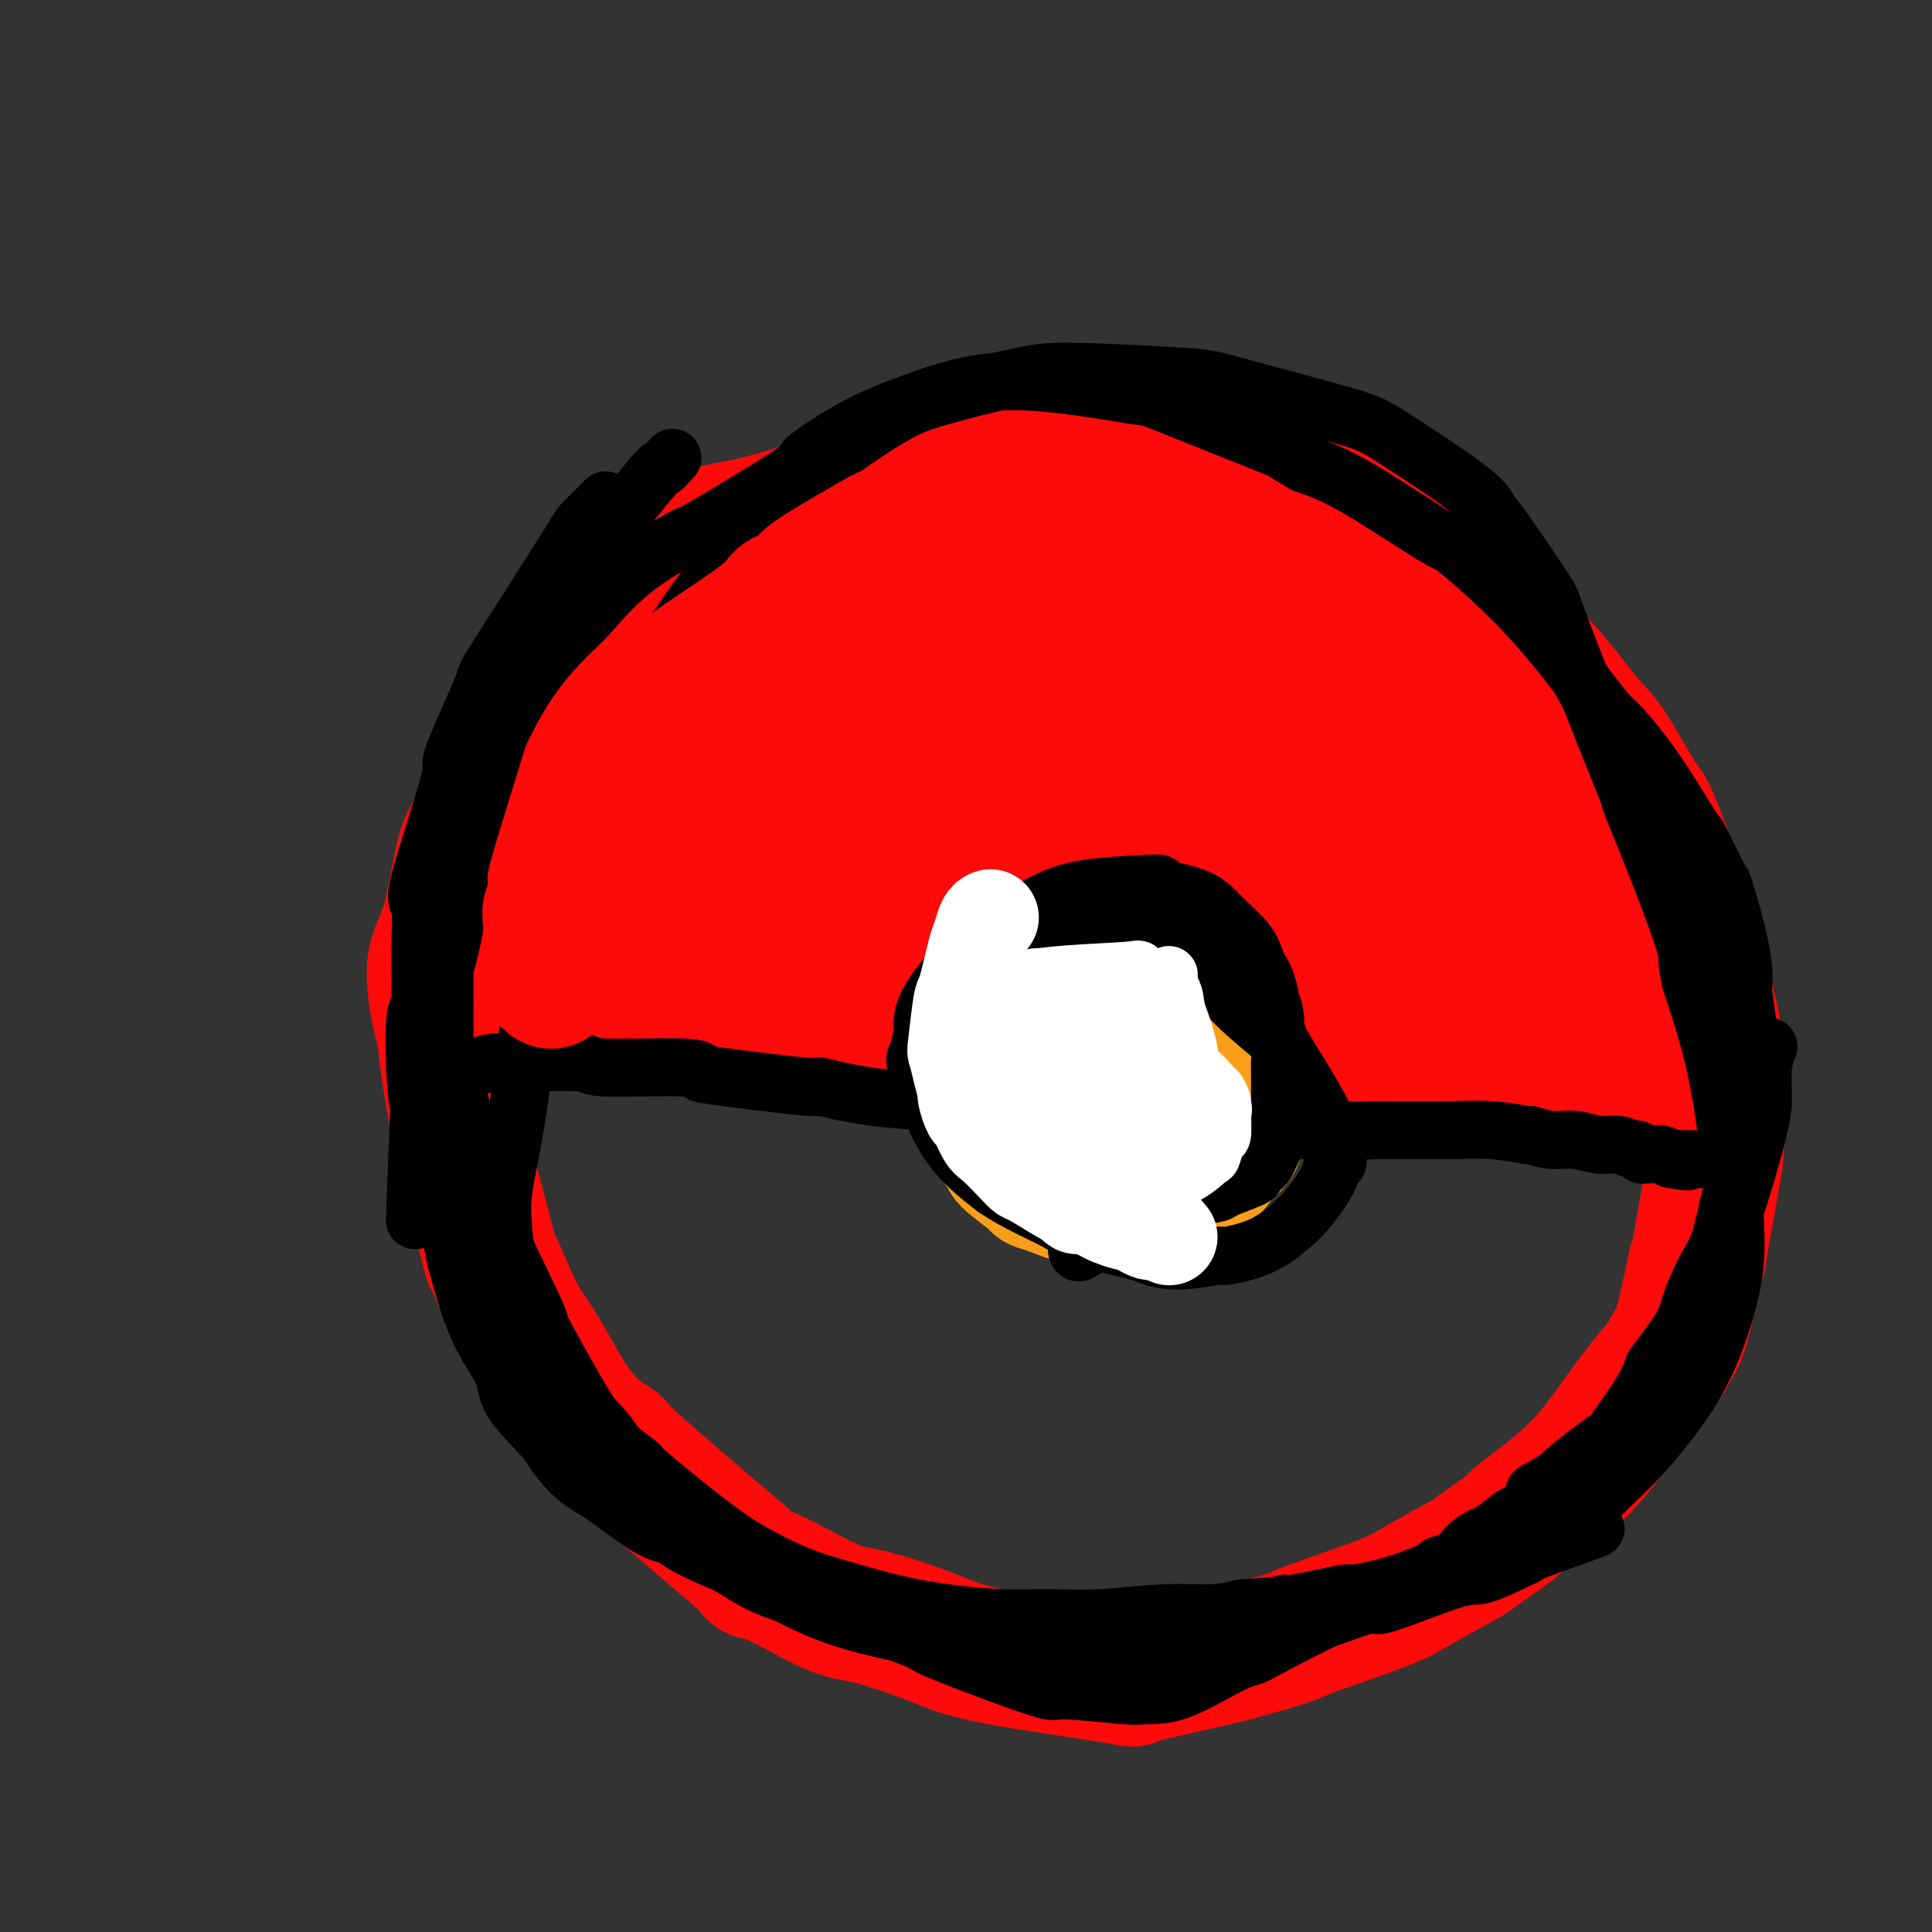 <svg viewBox='0 0 400 400' version='1.1' xmlns='http://www.w3.org/2000/svg' xmlns:xlink='http://www.w3.org/1999/xlink'><rect x="0" y="0" width="400" height="400" fill="#333333" stroke="none"/><g fill='none' stroke='#FD0A0A' stroke-width='28' stroke-linecap='round' stroke-linejoin='round'><path d='M119,130c-0.000,0.000 -0.000,0.000 0,0c0.000,-0.000 0.000,-0.000 0,0c-0.000,0.000 -0.001,0.001 0,0c0.001,-0.001 0.003,-0.003 0,0c-0.003,0.003 -0.013,0.011 0,0c0.013,-0.011 0.048,-0.042 0,0c-0.048,0.042 -0.179,0.157 -1,1c-0.821,0.843 -2.333,2.416 -3,3c-0.667,0.584 -0.489,0.180 -1,1c-0.511,0.820 -1.712,2.863 -3,5c-1.288,2.137 -2.665,4.366 -4,7c-1.335,2.634 -2.629,5.672 -4,10c-1.371,4.328 -2.820,9.947 -4,13c-1.180,3.053 -2.092,3.539 -3,7c-0.908,3.461 -1.811,9.898 -3,14c-1.189,4.102 -2.665,5.869 -3,9c-0.335,3.131 0.469,7.626 1,10c0.531,2.374 0.788,2.627 1,4c0.212,1.373 0.378,3.867 1,8c0.622,4.133 1.699,9.904 2,12c0.301,2.096 -0.173,0.516 1,5c1.173,4.484 3.994,15.030 5,19c1.006,3.970 0.198,1.362 1,3c0.802,1.638 3.215,7.522 5,11c1.785,3.478 2.942,4.551 5,8c2.058,3.449 5.015,9.275 8,13c2.985,3.725 5.996,5.349 7,6c1.004,0.651 0.001,0.329 4,4c3.999,3.671 12.999,11.336 22,19'/><path d='M153,322c5.500,5.060 2.748,3.210 3,3c0.252,-0.210 3.506,1.219 7,3c3.494,1.781 7.228,3.913 10,5c2.772,1.087 4.582,1.128 8,2c3.418,0.872 8.445,2.576 12,4c3.555,1.424 5.640,2.567 13,4c7.360,1.433 19.995,3.155 25,4c5.005,0.845 2.379,0.813 5,0c2.621,-0.813 10.488,-2.406 17,-4c6.512,-1.594 11.669,-3.188 14,-4c2.331,-0.812 1.837,-0.843 5,-2c3.163,-1.157 9.985,-3.439 14,-5c4.015,-1.561 5.225,-2.401 8,-4c2.775,-1.599 7.117,-3.956 9,-5c1.883,-1.044 1.307,-0.776 3,-2c1.693,-1.224 5.656,-3.940 7,-5c1.344,-1.060 0.070,-0.466 2,-2c1.930,-1.534 7.066,-5.198 11,-9c3.934,-3.802 6.667,-7.742 9,-11c2.333,-3.258 4.266,-5.834 6,-8c1.734,-2.166 3.269,-3.921 4,-5c0.731,-1.079 0.658,-1.483 1,-2c0.342,-0.517 1.098,-1.148 2,-4c0.902,-2.852 1.951,-7.926 3,-13'/><path d='M351,262c0.972,-2.825 0.400,-0.389 1,-4c0.600,-3.611 2.370,-13.271 3,-17c0.630,-3.729 0.121,-1.527 0,-5c-0.121,-3.473 0.147,-12.622 0,-18c-0.147,-5.378 -0.708,-6.986 -1,-8c-0.292,-1.014 -0.315,-1.433 -1,-5c-0.685,-3.567 -2.031,-10.282 -3,-14c-0.969,-3.718 -1.562,-4.440 -3,-8c-1.438,-3.560 -3.723,-9.959 -5,-13c-1.277,-3.041 -1.547,-2.725 -3,-5c-1.453,-2.275 -4.088,-7.141 -6,-10c-1.912,-2.859 -3.100,-3.709 -5,-6c-1.900,-2.291 -4.511,-6.021 -9,-11c-4.489,-4.979 -10.858,-11.208 -13,-13c-2.142,-1.792 -0.059,0.852 -1,0c-0.941,-0.852 -4.905,-5.199 -10,-9c-5.095,-3.801 -11.321,-7.057 -19,-10c-7.679,-2.943 -16.811,-5.572 -24,-7c-7.189,-1.428 -12.436,-1.654 -17,-2c-4.564,-0.346 -8.447,-0.813 -11,-1c-2.553,-0.187 -3.777,-0.093 -5,0'/><path d='M219,96c-8.703,-0.334 -13.962,0.330 -22,2c-8.038,1.670 -18.855,4.346 -25,6c-6.145,1.654 -7.619,2.288 -10,3c-2.381,0.712 -5.668,1.503 -8,2c-2.332,0.497 -3.709,0.700 -5,1c-1.291,0.300 -2.495,0.699 -5,2c-2.505,1.301 -6.311,3.506 -9,5c-2.689,1.494 -4.262,2.279 -5,3c-0.738,0.721 -0.641,1.379 -2,2c-1.359,0.621 -4.174,1.206 -6,3c-1.826,1.794 -2.665,4.798 -3,6c-0.335,1.202 -0.168,0.601 0,0'/><path d='M94,209c-0.000,0.000 -0.000,0.000 0,0c0.000,-0.000 0.000,-0.000 0,0c-0.000,0.000 -0.000,0.000 0,0c0.000,-0.000 0.000,-0.000 0,0c-0.000,0.000 -0.000,0.000 0,0c0.000,-0.000 0.000,-0.000 0,0c-0.000,0.000 -0.000,0.000 0,0c0.000,-0.000 0.000,-0.000 0,0c-0.000,0.000 -0.001,0.001 0,0c0.001,-0.001 0.003,-0.003 0,0c-0.003,0.003 -0.010,0.011 0,0c0.010,-0.011 0.037,-0.042 0,0c-0.037,0.042 -0.140,0.155 1,0c1.140,-0.155 3.521,-0.579 5,-1c1.479,-0.421 2.056,-0.841 4,-1c1.944,-0.159 5.253,-0.058 8,0c2.747,0.058 4.930,0.071 6,0c1.070,-0.071 1.027,-0.227 4,0c2.973,0.227 8.962,0.838 12,1c3.038,0.162 3.124,-0.124 4,0c0.876,0.124 2.542,0.659 5,1c2.458,0.341 5.707,0.488 9,1c3.293,0.512 6.628,1.390 11,2c4.372,0.610 9.779,0.954 12,1c2.221,0.046 1.255,-0.204 4,0c2.745,0.204 9.201,0.863 12,1c2.799,0.137 1.943,-0.246 5,0c3.057,0.246 10.029,1.123 17,2'/><path d='M213,216c15.417,1.558 8.458,0.952 8,1c-0.458,0.048 5.583,0.749 8,1c2.417,0.251 1.211,0.053 3,0c1.789,-0.053 6.575,0.038 9,0c2.425,-0.038 2.490,-0.206 6,0c3.510,0.206 10.465,0.786 14,1c3.535,0.214 3.648,0.061 4,0c0.352,-0.061 0.941,-0.030 4,0c3.059,0.030 8.587,0.061 12,0c3.413,-0.061 4.710,-0.212 7,0c2.290,0.212 5.572,0.789 8,1c2.428,0.211 4.002,0.057 5,0c0.998,-0.057 1.418,-0.015 4,0c2.582,0.015 7.324,0.004 10,0c2.676,-0.004 3.284,-0.001 5,0c1.716,0.001 4.540,0.000 6,0c1.460,-0.000 1.557,-0.000 2,0c0.443,0.000 1.233,0.000 2,0c0.767,-0.000 1.511,-0.000 2,0c0.489,0.000 0.722,0.000 1,0c0.278,-0.000 0.599,-0.000 1,0c0.401,0.000 0.881,0.000 1,0c0.119,-0.000 -0.123,-0.000 0,0c0.123,0.000 0.610,0.000 1,0c0.390,-0.000 0.683,-0.000 1,0c0.317,0.000 0.659,0.000 1,0'/><path d='M338,220c19.336,0.606 5.176,0.123 0,0c-5.176,-0.123 -1.366,0.116 0,0c1.366,-0.116 0.290,-0.587 0,-1c-0.290,-0.413 0.206,-0.767 0,-1c-0.206,-0.233 -1.113,-0.345 -2,-1c-0.887,-0.655 -1.755,-1.854 -3,-3c-1.245,-1.146 -2.868,-2.237 -5,-4c-2.132,-1.763 -4.772,-4.196 -6,-5c-1.228,-0.804 -1.045,0.020 -4,-2c-2.955,-2.020 -9.050,-6.886 -16,-11c-6.950,-4.114 -14.756,-7.478 -21,-10c-6.244,-2.522 -10.927,-4.204 -16,-5c-5.073,-0.796 -10.535,-0.708 -15,-1c-4.465,-0.292 -7.932,-0.965 -10,-1c-2.068,-0.035 -2.736,0.568 -6,1c-3.264,0.432 -9.122,0.693 -17,1c-7.878,0.307 -17.775,0.660 -23,1c-5.225,0.340 -5.779,0.669 -11,1c-5.221,0.331 -15.111,0.666 -25,1'/><path d='M158,180c-13.160,0.771 -5.061,0.198 -6,0c-0.939,-0.198 -10.917,-0.022 -15,0c-4.083,0.022 -2.271,-0.109 -2,0c0.271,0.109 -1.000,0.459 -4,1c-3.000,0.541 -7.730,1.273 -11,2c-3.270,0.727 -5.080,1.448 -7,2c-1.920,0.552 -3.949,0.933 -5,1c-1.051,0.067 -1.123,-0.181 -1,0c0.123,0.181 0.441,0.791 0,1c-0.441,0.209 -1.643,0.017 -2,0c-0.357,-0.017 0.130,0.141 0,0c-0.130,-0.141 -0.877,-0.582 -1,-1c-0.123,-0.418 0.377,-0.812 0,-1c-0.377,-0.188 -1.630,-0.170 2,-7c3.630,-6.830 12.142,-20.508 17,-28c4.858,-7.492 6.063,-8.797 7,-10c0.937,-1.203 1.605,-2.303 3,-4c1.395,-1.697 3.518,-3.991 6,-6c2.482,-2.009 5.322,-3.733 8,-5c2.678,-1.267 5.194,-2.076 7,-3c1.806,-0.924 2.903,-1.962 4,-3'/><path d='M158,119c4.154,-2.950 2.038,-1.824 2,-1c-0.038,0.824 2.003,1.345 3,1c0.997,-0.345 0.949,-1.557 0,2c-0.949,3.557 -2.798,11.883 -6,20c-3.202,8.117 -7.756,16.024 -13,23c-5.244,6.976 -11.176,13.020 -14,16c-2.824,2.980 -2.540,2.895 -3,3c-0.460,0.105 -1.665,0.398 -3,1c-1.335,0.602 -2.799,1.511 -3,1c-0.201,-0.511 0.860,-2.442 1,-3c0.140,-0.558 -0.640,0.258 1,-2c1.640,-2.258 5.699,-7.589 8,-10c2.301,-2.411 2.843,-1.900 8,-8c5.157,-6.100 14.929,-18.810 22,-27c7.071,-8.190 11.442,-11.859 14,-14c2.558,-2.141 3.302,-2.755 4,-3c0.698,-0.245 1.349,-0.123 2,0'/><path d='M181,118c3.264,-2.773 1.425,-1.204 1,0c-0.425,1.204 0.564,2.044 1,2c0.436,-0.044 0.320,-0.972 -1,2c-1.320,2.972 -3.842,9.844 -11,22c-7.158,12.156 -18.950,29.595 -24,37c-5.050,7.405 -3.358,4.774 -3,4c0.358,-0.774 -0.618,0.308 -1,1c-0.382,0.692 -0.170,0.993 0,1c0.170,0.007 0.298,-0.281 0,0c-0.298,0.281 -1.021,1.129 -1,1c0.021,-0.129 0.787,-1.235 1,-1c0.213,0.235 -0.125,1.813 3,-1c3.125,-2.813 9.714,-10.016 18,-19c8.286,-8.984 18.271,-19.750 28,-29c9.729,-9.250 19.204,-16.984 23,-20c3.796,-3.016 1.914,-1.314 2,-1c0.086,0.314 2.138,-0.762 3,-1c0.862,-0.238 0.532,0.360 0,1c-0.532,0.640 -1.266,1.320 -2,2'/><path d='M218,119c-2.906,4.254 -9.170,13.388 -19,25c-9.830,11.612 -23.225,25.703 -29,32c-5.775,6.297 -3.928,4.800 -4,5c-0.072,0.200 -2.061,2.098 -3,3c-0.939,0.902 -0.828,0.809 -1,1c-0.172,0.191 -0.628,0.665 -1,1c-0.372,0.335 -0.661,0.531 4,-2c4.661,-2.531 14.273,-7.787 20,-11c5.727,-3.213 7.569,-4.382 13,-8c5.431,-3.618 14.451,-9.686 24,-15c9.549,-5.314 19.626,-9.875 25,-12c5.374,-2.125 6.043,-1.813 7,-2c0.957,-0.187 2.201,-0.873 3,-1c0.799,-0.127 1.152,0.306 1,1c-0.152,0.694 -0.810,1.648 0,1c0.810,-0.648 3.089,-2.900 -3,4c-6.089,6.900 -20.544,22.950 -35,39'/><path d='M220,180c-10.817,10.944 -19.358,15.803 -23,18c-3.642,2.197 -2.385,1.731 -3,2c-0.615,0.269 -3.102,1.273 -5,2c-1.898,0.727 -3.209,1.176 -2,1c1.209,-0.176 4.936,-0.977 8,-2c3.064,-1.023 5.464,-2.267 11,-5c5.536,-2.733 14.209,-6.953 26,-14c11.791,-7.047 26.701,-16.921 36,-21c9.299,-4.079 12.986,-2.364 15,-2c2.014,0.364 2.355,-0.624 3,0c0.645,0.624 1.596,2.862 4,2c2.404,-0.862 6.263,-4.822 -1,1c-7.263,5.822 -25.648,21.427 -36,29c-10.352,7.573 -12.672,7.116 -17,8c-4.328,0.884 -10.665,3.110 -17,4c-6.335,0.890 -12.667,0.445 -19,0'/><path d='M200,203c-14.041,0.629 -31.143,0.201 -38,0c-6.857,-0.201 -3.467,-0.175 -2,0c1.467,0.175 1.012,0.500 1,0c-0.012,-0.500 0.419,-1.824 12,-2c11.581,-0.176 34.311,0.795 44,1c9.689,0.205 6.335,-0.355 11,0c4.665,0.355 17.348,1.626 25,2c7.652,0.374 10.274,-0.147 13,0c2.726,0.147 5.556,0.964 10,1c4.444,0.036 10.503,-0.707 13,-1c2.497,-0.293 1.433,-0.134 2,0c0.567,0.134 2.765,0.243 4,0c1.235,-0.243 1.509,-0.839 2,-1c0.491,-0.161 1.201,0.114 1,0c-0.201,-0.114 -1.312,-0.618 0,0c1.312,0.618 5.045,2.359 -2,-3c-7.045,-5.359 -24.870,-17.817 -40,-24c-15.130,-6.183 -27.565,-6.092 -40,-6'/><path d='M216,170c-7.937,-1.090 -7.780,-0.814 -9,-1c-1.220,-0.186 -3.816,-0.833 -5,-1c-1.184,-0.167 -0.957,0.147 -1,0c-0.043,-0.147 -0.357,-0.756 -1,-1c-0.643,-0.244 -1.616,-0.123 -2,0c-0.384,0.123 -0.181,0.249 0,0c0.181,-0.249 0.339,-0.872 0,-1c-0.339,-0.128 -1.173,0.238 -1,0c0.173,-0.238 1.355,-1.080 1,-1c-0.355,0.080 -2.248,1.081 0,0c2.248,-1.081 8.637,-4.246 12,-6c3.363,-1.754 3.701,-2.099 10,-4c6.299,-1.901 18.560,-5.359 24,-7c5.440,-1.641 4.061,-1.465 12,-2c7.939,-0.535 25.197,-1.780 33,-2c7.803,-0.220 6.151,0.586 6,1c-0.151,0.414 1.198,0.436 3,1c1.802,0.564 4.055,1.671 5,2c0.945,0.329 0.581,-0.120 1,0c0.419,0.120 1.622,0.810 2,1c0.378,0.190 -0.068,-0.120 0,0c0.068,0.120 0.651,0.670 0,1c-0.651,0.330 -2.535,0.439 -4,1c-1.465,0.561 -2.510,1.574 -9,2c-6.490,0.426 -18.426,0.265 -24,0c-5.574,-0.265 -4.787,-0.632 -4,-1'/><path d='M265,152c-4.534,0.024 -1.869,0.585 -3,-1c-1.131,-1.585 -6.058,-5.315 -8,-7c-1.942,-1.685 -0.899,-1.326 -5,-6c-4.101,-4.674 -13.348,-14.381 -18,-19c-4.652,-4.619 -4.711,-4.148 -5,-4c-0.289,0.148 -0.809,-0.026 0,0c0.809,0.026 2.946,0.252 5,1c2.054,0.748 4.023,2.018 8,4c3.977,1.982 9.961,4.677 18,8c8.039,3.323 18.133,7.275 26,11c7.867,3.725 13.508,7.222 16,9c2.492,1.778 1.835,1.838 3,3c1.165,1.162 4.152,3.425 6,5c1.848,1.575 2.556,2.460 3,3c0.444,0.540 0.625,0.733 1,1c0.375,0.267 0.946,0.608 1,1c0.054,0.392 -0.409,0.836 0,1c0.409,0.164 1.688,0.047 0,0c-1.688,-0.047 -6.344,-0.023 -11,0'/><path d='M302,162c-6.965,-0.321 -18.876,-1.624 -30,-6c-11.124,-4.376 -21.460,-11.824 -26,-15c-4.540,-3.176 -3.284,-2.080 -4,-4c-0.716,-1.920 -3.403,-6.856 -6,-11c-2.597,-4.144 -5.104,-7.495 -6,-9c-0.896,-1.505 -0.181,-1.162 0,-1c0.181,0.162 -0.173,0.145 0,0c0.173,-0.145 0.874,-0.416 6,2c5.126,2.416 14.679,7.521 25,15c10.321,7.479 21.410,17.333 28,23c6.590,5.667 8.679,7.148 12,10c3.321,2.852 7.873,7.074 10,9c2.127,1.926 1.830,1.555 2,2c0.170,0.445 0.809,1.707 1,2c0.191,0.293 -0.064,-0.383 1,0c1.064,0.383 3.447,1.824 0,1c-3.447,-0.824 -12.723,-3.912 -22,-7'/><path d='M293,173c-8.238,-3.848 -17.832,-10.467 -22,-13c-4.168,-2.533 -2.909,-0.981 -3,-1c-0.091,-0.019 -1.533,-1.609 -2,-2c-0.467,-0.391 0.041,0.416 -1,0c-1.041,-0.416 -3.631,-2.055 0,-1c3.631,1.055 13.482,4.803 19,7c5.518,2.197 6.704,2.844 9,4c2.296,1.156 5.701,2.820 10,5c4.299,2.180 9.491,4.875 13,7c3.509,2.125 5.335,3.679 7,5c1.665,1.321 3.168,2.409 4,3c0.832,0.591 0.993,0.684 1,1c0.007,0.316 -0.139,0.853 0,1c0.139,0.147 0.565,-0.097 1,0c0.435,0.097 0.880,0.536 1,1c0.120,0.464 -0.085,0.953 1,1c1.085,0.047 3.459,-0.349 0,0c-3.459,0.349 -12.753,1.444 -18,2c-5.247,0.556 -6.448,0.572 -10,-1c-3.552,-1.572 -9.456,-4.731 -12,-6c-2.544,-1.269 -1.727,-0.648 -2,-1c-0.273,-0.352 -1.637,-1.676 -3,-3'/><path d='M286,182c-6.377,-3.528 -13.819,-7.349 -17,-9c-3.181,-1.651 -2.102,-1.134 -2,-1c0.102,0.134 -0.774,-0.116 -1,0c-0.226,0.116 0.196,0.599 -1,0c-1.196,-0.599 -4.011,-2.280 1,0c5.011,2.280 17.847,8.521 27,12c9.153,3.479 14.621,4.198 19,5c4.379,0.802 7.669,1.689 9,2c1.331,0.311 0.704,0.047 1,0c0.296,-0.047 1.516,0.124 2,0c0.484,-0.124 0.233,-0.544 2,0c1.767,0.544 5.554,2.051 -1,0c-6.554,-2.051 -23.449,-7.660 -39,-10c-15.551,-2.340 -29.759,-1.411 -37,-1c-7.241,0.411 -7.515,0.303 -9,0c-1.485,-0.303 -4.182,-0.803 -6,-1c-1.818,-0.197 -2.759,-0.092 -11,-1c-8.241,-0.908 -23.783,-2.831 -32,-4c-8.217,-1.169 -9.108,-1.585 -10,-2'/><path d='M181,172c-10.985,-1.707 -8.948,-1.976 -8,-2c0.948,-0.024 0.807,0.196 0,0c-0.807,-0.196 -2.279,-0.810 -3,-1c-0.721,-0.190 -0.692,0.042 -1,0c-0.308,-0.042 -0.955,-0.359 -1,-1c-0.045,-0.641 0.510,-1.605 2,-2c1.490,-0.395 3.915,-0.219 7,-1c3.085,-0.781 6.831,-2.518 14,-5c7.169,-2.482 17.763,-5.709 22,-7c4.237,-1.291 2.119,-0.645 0,0'/></g>
<g fill='none' stroke='#000000' stroke-width='28' stroke-linecap='round' stroke-linejoin='round'><path d='M214,219c0.000,0.000 0.000,0.000 0,0c0.000,0.000 0.000,-0.000 0,0c0.000,0.000 -0.000,0.000 0,0c0.000,-0.000 0.000,0.000 0,0c0.000,0.000 -0.000,-0.000 0,0c0.000,0.000 0.000,-0.000 0,0c-0.000,0.000 0.000,0.000 0,0c0.000,0.000 0.000,0.000 0,0'/><path d='M209,210c-0.000,-0.000 -0.000,-0.000 0,0c0.000,0.000 0.000,0.000 0,0c-0.000,-0.000 -0.000,-0.001 0,0c0.000,0.001 0.001,0.005 0,0c-0.001,-0.005 -0.003,-0.018 0,0c0.003,0.018 0.012,0.069 0,0c-0.012,-0.069 -0.043,-0.256 0,0c0.043,0.256 0.162,0.957 0,1c-0.162,0.043 -0.604,-0.570 0,2c0.604,2.570 2.256,8.324 3,11c0.744,2.676 0.581,2.275 1,3c0.419,0.725 1.422,2.576 2,4c0.578,1.424 0.733,2.420 1,3c0.267,0.580 0.646,0.742 1,1c0.354,0.258 0.684,0.611 1,1c0.316,0.389 0.617,0.816 1,1c0.383,0.184 0.847,0.127 1,0c0.153,-0.127 -0.004,-0.324 1,0c1.004,0.324 3.168,1.168 7,1c3.832,-0.168 9.331,-1.349 12,-2c2.669,-0.651 2.509,-0.771 4,-1c1.491,-0.229 4.634,-0.568 6,-1c1.366,-0.432 0.954,-0.956 1,-1c0.046,-0.044 0.549,0.392 1,0c0.451,-0.392 0.850,-1.610 1,-2c0.150,-0.390 0.050,0.050 0,0c-0.050,-0.050 -0.052,-0.590 0,-1c0.052,-0.410 0.158,-0.688 0,-1c-0.158,-0.312 -0.579,-0.656 -1,-1'/><path d='M252,228c0.418,-1.046 0.464,-0.661 0,-1c-0.464,-0.339 -1.437,-1.402 -2,-2c-0.563,-0.598 -0.717,-0.731 -1,-1c-0.283,-0.269 -0.696,-0.674 -2,-2c-1.304,-1.326 -3.500,-3.574 -5,-5c-1.500,-1.426 -2.305,-2.030 -4,-4c-1.695,-1.970 -4.281,-5.305 -6,-7c-1.719,-1.695 -2.571,-1.749 -3,-2c-0.429,-0.251 -0.436,-0.697 -1,-1c-0.564,-0.303 -1.686,-0.461 -2,-1c-0.314,-0.539 0.179,-1.458 -3,-1c-3.179,0.458 -10.029,2.292 -13,3c-2.971,0.708 -2.062,0.290 -2,1c0.062,0.710 -0.723,2.549 -1,3c-0.277,0.451 -0.047,-0.485 0,0c0.047,0.485 -0.089,2.391 0,5c0.089,2.609 0.404,5.920 1,9c0.596,3.080 1.472,5.927 2,8c0.528,2.073 0.709,3.370 1,4c0.291,0.630 0.694,0.593 1,1c0.306,0.407 0.516,1.259 1,2c0.484,0.741 1.242,1.370 2,2'/><path d='M215,239c1.291,2.792 1.019,1.272 1,1c-0.019,-0.272 0.215,0.705 1,1c0.785,0.295 2.122,-0.092 3,0c0.878,0.092 1.296,0.663 2,1c0.704,0.337 1.694,0.439 3,0c1.306,-0.439 2.928,-1.421 4,-2c1.072,-0.579 1.594,-0.755 2,-1c0.406,-0.245 0.697,-0.558 1,-1c0.303,-0.442 0.617,-1.013 1,-1c0.383,0.013 0.836,0.612 2,-1c1.164,-1.612 3.041,-5.433 4,-7c0.959,-1.567 1.000,-0.880 1,-1c-0.000,-0.120 -0.042,-1.046 0,-3c0.042,-1.954 0.167,-4.935 0,-7c-0.167,-2.065 -0.627,-3.212 -1,-4c-0.373,-0.788 -0.660,-1.216 -1,-2c-0.340,-0.784 -0.735,-1.926 -1,-3c-0.265,-1.074 -0.401,-2.082 -1,-3c-0.599,-0.918 -1.661,-1.747 -2,-2c-0.339,-0.253 0.046,0.071 0,0c-0.046,-0.071 -0.523,-0.535 -1,-1'/><path d='M233,203c-1.919,-2.546 -3.215,-1.411 -4,-1c-0.785,0.411 -1.058,0.098 -2,0c-0.942,-0.098 -2.554,0.020 -3,0c-0.446,-0.020 0.273,-0.177 -1,0c-1.273,0.177 -4.537,0.686 -6,1c-1.463,0.314 -1.125,0.431 -1,1c0.125,0.569 0.036,1.591 0,2c-0.036,0.409 -0.018,0.204 0,0'/><path d='M222,196c-0.001,-0.000 -0.002,-0.001 0,0c0.002,0.001 0.006,0.003 0,0c-0.006,-0.003 -0.023,-0.012 0,0c0.023,0.012 0.085,0.045 0,0c-0.085,-0.045 -0.318,-0.167 0,0c0.318,0.167 1.187,0.622 3,1c1.813,0.378 4.572,0.677 6,1c1.428,0.323 1.526,0.668 3,1c1.474,0.332 4.325,0.651 6,1c1.675,0.349 2.176,0.729 2,1c-0.176,0.271 -1.029,0.434 0,1c1.029,0.566 3.939,1.533 5,2c1.061,0.467 0.274,0.432 1,2c0.726,1.568 2.967,4.740 4,6c1.033,1.260 0.858,0.608 1,3c0.142,2.392 0.602,7.829 1,10c0.398,2.171 0.736,1.077 0,3c-0.736,1.923 -2.544,6.864 -4,10c-1.456,3.136 -2.559,4.467 -3,5c-0.441,0.533 -0.221,0.266 0,0'/></g>
<g fill='none' stroke='#000000' stroke-width='12' stroke-linecap='round' stroke-linejoin='round'><path d='M98,221c0.000,-0.000 0.000,-0.000 0,0c-0.000,0.000 -0.000,0.000 0,0c0.000,-0.000 0.001,-0.000 0,0c-0.001,0.000 -0.004,0.001 0,0c0.004,-0.001 0.015,-0.004 0,0c-0.015,0.004 -0.054,0.015 0,0c0.054,-0.015 0.202,-0.058 0,0c-0.202,0.058 -0.755,0.216 0,0c0.755,-0.216 2.819,-0.805 4,-1c1.181,-0.195 1.479,0.004 5,0c3.521,-0.004 10.266,-0.210 13,0c2.734,0.210 1.457,0.835 5,1c3.543,0.165 11.905,-0.129 16,0c4.095,0.129 3.922,0.682 4,1c0.078,0.318 0.407,0.400 5,1c4.593,0.600 13.451,1.716 17,2c3.549,0.284 1.790,-0.266 3,0c1.210,0.266 5.388,1.349 10,2c4.612,0.651 9.659,0.872 11,1c1.341,0.128 -1.025,0.164 4,1c5.025,0.836 17.440,2.473 23,3c5.560,0.527 4.265,-0.055 5,0c0.735,0.055 3.500,0.746 5,1c1.500,0.254 1.735,0.072 4,0c2.265,-0.072 6.560,-0.033 9,0c2.440,0.033 3.025,0.060 5,0c1.975,-0.060 5.339,-0.209 10,0c4.661,0.209 10.617,0.774 14,1c3.383,0.226 4.191,0.113 5,0'/><path d='M275,234c9.167,0.154 8.585,0.040 9,0c0.415,-0.040 1.829,-0.007 5,0c3.171,0.007 8.101,-0.013 10,0c1.899,0.013 0.769,0.060 2,0c1.231,-0.060 4.824,-0.227 8,0c3.176,0.227 5.935,0.850 7,1c1.065,0.150 0.438,-0.171 1,0c0.562,0.171 2.315,0.834 4,1c1.685,0.166 3.302,-0.167 5,0c1.698,0.167 3.478,0.833 5,1c1.522,0.167 2.785,-0.166 4,0c1.215,0.166 2.382,0.829 3,1c0.618,0.171 0.687,-0.150 1,0c0.313,0.150 0.871,0.773 1,1c0.129,0.227 -0.170,0.060 0,0c0.170,-0.060 0.808,-0.013 1,0c0.192,0.013 -0.062,-0.007 0,0c0.062,0.007 0.440,0.040 1,0c0.560,-0.040 1.303,-0.154 2,0c0.697,0.154 1.349,0.577 2,1'/><path d='M346,240c5.901,0.928 2.155,0.249 1,0c-1.155,-0.249 0.283,-0.067 1,0c0.717,0.067 0.713,0.018 1,0c0.287,-0.018 0.865,-0.005 1,0c0.135,0.005 -0.174,0.001 0,0c0.174,-0.001 0.830,-0.000 1,0c0.170,0.000 -0.147,0.000 0,0c0.147,-0.000 0.756,-0.000 1,0c0.244,0.000 0.122,0.000 0,0'/><path d='M106,136c0.000,0.000 0.000,0.001 0,0c-0.000,-0.001 -0.000,-0.003 0,0c0.000,0.003 0.002,0.013 0,0c-0.002,-0.013 -0.007,-0.048 0,0c0.007,0.048 0.025,0.178 0,0c-0.025,-0.178 -0.092,-0.664 -1,2c-0.908,2.664 -2.657,8.477 -4,12c-1.343,3.523 -2.282,4.756 -3,7c-0.718,2.244 -1.217,5.498 -2,9c-0.783,3.502 -1.850,7.250 -2,9c-0.150,1.750 0.616,1.502 0,4c-0.616,2.498 -2.615,7.743 -3,10c-0.385,2.257 0.842,1.525 1,3c0.158,1.475 -0.753,5.156 -1,7c-0.247,1.844 0.172,1.850 0,3c-0.172,1.150 -0.934,3.443 -1,6c-0.066,2.557 0.563,5.376 1,7c0.437,1.624 0.683,2.051 1,4c0.317,1.949 0.705,5.418 1,7c0.295,1.582 0.497,1.275 1,3c0.503,1.725 1.309,5.482 2,8c0.691,2.518 1.269,3.798 2,6c0.731,2.202 1.616,5.326 2,7c0.384,1.674 0.269,1.899 1,4c0.731,2.101 2.309,6.080 3,8c0.691,1.920 0.494,1.783 1,3c0.506,1.217 1.713,3.789 3,6c1.287,2.211 2.653,4.060 4,6c1.347,1.940 2.673,3.970 4,6'/><path d='M116,283c2.577,4.858 1.519,2.504 1,2c-0.519,-0.504 -0.498,0.842 1,3c1.498,2.158 4.474,5.128 6,7c1.526,1.872 1.604,2.646 3,4c1.396,1.354 4.110,3.290 5,4c0.890,0.710 -0.045,0.195 2,2c2.045,1.805 7.071,5.929 11,9c3.929,3.071 6.762,5.088 10,7c3.238,1.912 6.879,3.717 10,5c3.121,1.283 5.720,2.042 9,3c3.280,0.958 7.242,2.114 11,3c3.758,0.886 7.313,1.501 11,2c3.687,0.499 7.507,0.880 11,1c3.493,0.120 6.660,-0.023 10,0c3.340,0.023 6.854,0.212 11,0c4.146,-0.212 8.924,-0.826 13,-1c4.076,-0.174 7.450,0.093 10,0c2.550,-0.093 4.275,-0.547 6,-1'/><path d='M257,333c9.814,-0.570 9.348,-0.994 9,-1c-0.348,-0.006 -0.576,0.405 2,0c2.576,-0.405 7.958,-1.628 10,-2c2.042,-0.372 0.743,0.107 2,0c1.257,-0.107 5.070,-0.798 9,-2c3.930,-1.202 7.978,-2.914 12,-5c4.022,-2.086 8.016,-4.547 10,-6c1.984,-1.453 1.956,-1.899 3,-3c1.044,-1.101 3.161,-2.856 5,-4c1.839,-1.144 3.402,-1.677 4,-2c0.598,-0.323 0.231,-0.437 1,-1c0.769,-0.563 2.674,-1.574 5,-4c2.326,-2.426 5.071,-6.267 7,-9c1.929,-2.733 3.040,-4.360 4,-6c0.960,-1.640 1.769,-3.295 2,-4c0.231,-0.705 -0.114,-0.459 1,-2c1.114,-1.541 3.689,-4.868 5,-7c1.311,-2.132 1.360,-3.068 2,-5c0.640,-1.932 1.873,-4.858 3,-7c1.127,-2.142 2.150,-3.500 3,-6c0.850,-2.500 1.529,-6.143 2,-8c0.471,-1.857 0.736,-1.929 1,-2'/><path d='M359,247c2.382,-6.056 2.835,-7.196 3,-9c0.165,-1.804 0.040,-4.274 0,-6c-0.040,-1.726 0.003,-2.710 0,-6c-0.003,-3.290 -0.054,-8.887 0,-11c0.054,-2.113 0.213,-0.744 0,-2c-0.213,-1.256 -0.799,-5.138 -1,-7c-0.201,-1.862 -0.016,-1.705 0,-3c0.016,-1.295 -0.138,-4.041 -1,-8c-0.862,-3.959 -2.433,-9.132 -3,-11c-0.567,-1.868 -0.130,-0.430 -1,-2c-0.870,-1.570 -3.046,-6.147 -4,-8c-0.954,-1.853 -0.686,-0.983 -2,-3c-1.314,-2.017 -4.208,-6.920 -7,-11c-2.792,-4.080 -5.481,-7.337 -7,-9c-1.519,-1.663 -1.869,-1.733 -3,-3c-1.131,-1.267 -3.043,-3.732 -4,-5c-0.957,-1.268 -0.959,-1.340 -3,-4c-2.041,-2.660 -6.122,-7.909 -11,-13c-4.878,-5.091 -10.555,-10.024 -13,-12c-2.445,-1.976 -1.658,-0.993 -5,-3c-3.342,-2.007 -10.812,-7.002 -16,-10c-5.188,-2.998 -8.094,-3.999 -11,-5'/><path d='M270,96c-5.714,-3.316 -3.997,-2.608 -5,-3c-1.003,-0.392 -4.724,-1.886 -10,-4c-5.276,-2.114 -12.106,-4.847 -15,-6c-2.894,-1.153 -1.853,-0.725 -4,-1c-2.147,-0.275 -7.481,-1.253 -13,-2c-5.519,-0.747 -11.224,-1.264 -16,-1c-4.776,0.264 -8.625,1.307 -11,2c-2.375,0.693 -3.277,1.035 -6,2c-2.723,0.965 -7.267,2.551 -12,5c-4.733,2.449 -9.655,5.760 -11,7c-1.345,1.240 0.888,0.408 -3,3c-3.888,2.592 -13.897,8.607 -18,11c-4.103,2.393 -2.302,1.165 -4,2c-1.698,0.835 -6.897,3.732 -11,7c-4.103,3.268 -7.112,6.908 -9,9c-1.888,2.092 -2.656,2.637 -5,5c-2.344,2.363 -6.263,6.544 -10,13c-3.737,6.456 -7.292,15.188 -9,19c-1.708,3.812 -1.568,2.704 -2,5c-0.432,2.296 -1.436,7.996 -2,10c-0.564,2.004 -0.687,0.310 -1,3c-0.313,2.690 -0.815,9.763 -1,13c-0.185,3.237 -0.053,2.639 0,5c0.053,2.361 0.026,7.680 0,13'/><path d='M92,213c-0.022,5.991 0.422,5.468 1,7c0.578,1.532 1.291,5.119 3,11c1.709,5.881 4.413,14.054 5,17c0.587,2.946 -0.942,0.664 1,5c1.942,4.336 7.357,15.291 9,19c1.643,3.709 -0.484,0.173 1,3c1.484,2.827 6.579,12.018 9,16c2.421,3.982 2.169,2.754 4,5c1.831,2.246 5.745,7.966 9,12c3.255,4.034 5.850,6.381 9,9c3.150,2.619 6.854,5.511 9,7c2.146,1.489 2.733,1.576 3,2c0.267,0.424 0.212,1.185 5,3c4.788,1.815 14.417,4.684 19,6c4.583,1.316 4.121,1.079 8,2c3.879,0.921 12.100,3.001 18,4c5.900,0.999 9.478,0.917 12,1c2.522,0.083 3.987,0.330 8,0c4.013,-0.330 10.575,-1.237 15,-2c4.425,-0.763 6.712,-1.381 9,-2'/><path d='M249,338c7.280,-0.747 3.480,-1.114 6,-2c2.520,-0.886 11.359,-2.292 16,-3c4.641,-0.708 5.085,-0.719 6,-1c0.915,-0.281 2.301,-0.831 4,-1c1.699,-0.169 3.712,0.042 8,-1c4.288,-1.042 10.851,-3.339 14,-4c3.149,-0.661 2.883,0.314 7,-2c4.117,-2.314 12.618,-7.916 17,-11c4.382,-3.084 4.645,-3.650 6,-5c1.355,-1.350 3.800,-3.483 7,-7c3.200,-3.517 7.153,-8.416 10,-13c2.847,-4.584 4.587,-8.853 6,-13c1.413,-4.147 2.500,-8.172 3,-12c0.500,-3.828 0.412,-7.459 0,-13c-0.412,-5.541 -1.149,-12.992 -2,-19c-0.851,-6.008 -1.814,-10.574 -3,-15c-1.186,-4.426 -2.593,-8.713 -4,-13'/><path d='M350,203c-1.103,-5.307 -0.359,-4.574 -1,-7c-0.641,-2.426 -2.666,-8.010 -5,-14c-2.334,-5.990 -4.978,-12.385 -6,-15c-1.022,-2.615 -0.421,-1.451 -1,-3c-0.579,-1.549 -2.336,-5.811 -4,-10c-1.664,-4.189 -3.234,-8.304 -4,-10c-0.766,-1.696 -0.728,-0.971 -2,-4c-1.272,-3.029 -3.854,-9.811 -5,-13c-1.146,-3.189 -0.855,-2.783 -3,-6c-2.145,-3.217 -6.724,-10.055 -9,-13c-2.276,-2.945 -2.248,-1.997 -2,-2c0.248,-0.003 0.718,-0.956 -3,-4c-3.718,-3.044 -11.623,-8.178 -16,-11c-4.377,-2.822 -5.227,-3.330 -11,-5c-5.773,-1.670 -16.468,-4.501 -22,-6c-5.532,-1.499 -5.901,-1.665 -11,-2c-5.099,-0.335 -14.928,-0.840 -21,-1c-6.072,-0.160 -8.388,0.024 -13,1c-4.612,0.976 -11.520,2.742 -16,4c-4.480,1.258 -6.531,2.007 -10,4c-3.469,1.993 -8.357,5.229 -12,8c-3.643,2.771 -6.041,5.077 -9,8c-2.959,2.923 -6.480,6.461 -10,10'/><path d='M154,112c-9.237,10.183 -16.829,22.639 -20,28c-3.171,5.361 -1.919,3.626 -4,8c-2.081,4.374 -7.494,14.858 -11,24c-3.506,9.142 -5.103,16.941 -6,20c-0.897,3.059 -1.093,1.378 -2,8c-0.907,6.622 -2.526,21.547 -4,31c-1.474,9.453 -2.803,13.432 -3,18c-0.197,4.568 0.740,9.723 1,13c0.260,3.277 -0.156,4.676 1,9c1.156,4.324 3.884,11.573 5,15c1.116,3.427 0.619,3.030 2,5c1.381,1.970 4.641,6.305 8,10c3.359,3.695 6.818,6.750 8,8c1.182,1.250 0.088,0.696 5,4c4.912,3.304 15.830,10.465 20,13c4.170,2.535 1.593,0.445 3,1c1.407,0.555 6.800,3.757 12,6c5.200,2.243 10.208,3.527 17,5c6.792,1.473 15.369,3.135 20,4c4.631,0.865 5.315,0.932 6,1'/><path d='M212,343c9.409,1.985 11.432,1.949 13,2c1.568,0.051 2.680,0.189 5,0c2.320,-0.189 5.847,-0.706 8,-1c2.153,-0.294 2.933,-0.364 6,-1c3.067,-0.636 8.420,-1.836 13,-3c4.580,-1.164 8.386,-2.292 11,-3c2.614,-0.708 4.036,-0.996 7,-2c2.964,-1.004 7.470,-2.724 9,-3c1.530,-0.276 0.085,0.893 3,0c2.915,-0.893 10.189,-3.847 14,-5c3.811,-1.153 4.158,-0.506 6,-1c1.842,-0.494 5.179,-2.130 7,-3c1.821,-0.870 2.127,-0.976 2,-1c-0.127,-0.024 -0.688,0.032 2,-1c2.688,-1.032 8.625,-3.152 11,-4c2.375,-0.848 1.187,-0.424 0,0'/><path d='M125,104c-0.001,0.001 -0.001,0.001 0,0c0.001,-0.001 0.004,-0.004 0,0c-0.004,0.004 -0.016,0.016 0,0c0.016,-0.016 0.059,-0.060 0,0c-0.059,0.060 -0.221,0.222 0,0c0.221,-0.222 0.826,-0.830 0,0c-0.826,0.830 -3.082,3.097 -4,4c-0.918,0.903 -0.499,0.441 -4,6c-3.501,5.559 -10.922,17.140 -14,22c-3.078,4.860 -1.812,2.998 -3,6c-1.188,3.002 -4.830,10.867 -6,14c-1.170,3.133 0.132,1.534 -1,6c-1.132,4.466 -4.699,14.999 -6,20c-1.301,5.001 -0.335,4.472 0,6c0.335,1.528 0.039,5.114 0,9c-0.039,3.886 0.180,8.072 0,10c-0.180,1.928 -0.758,1.600 -1,4c-0.242,2.400 -0.146,7.530 0,11c0.146,3.470 0.344,5.281 1,8c0.656,2.719 1.770,6.348 2,8c0.230,1.652 -0.426,1.327 0,3c0.426,1.673 1.932,5.342 3,9c1.068,3.658 1.696,7.304 2,9c0.304,1.696 0.284,1.440 1,4c0.716,2.560 2.170,7.935 4,12c1.830,4.065 4.037,6.822 5,9c0.963,2.178 0.682,3.779 2,6c1.318,2.221 4.234,5.063 6,7c1.766,1.937 2.383,2.968 3,4'/><path d='M115,301c3.982,5.436 5.937,6.024 9,8c3.063,1.976 7.234,5.338 10,7c2.766,1.662 4.127,1.622 5,2c0.873,0.378 1.257,1.173 5,3c3.743,1.827 10.844,4.685 14,6c3.156,1.315 2.367,1.088 2,1c-0.367,-0.088 -0.310,-0.036 5,2c5.310,2.036 15.875,6.056 21,8c5.125,1.944 4.809,1.812 5,2c0.191,0.188 0.889,0.695 4,2c3.111,1.305 8.637,3.407 13,5c4.363,1.593 7.565,2.676 9,3c1.435,0.324 1.103,-0.112 4,0c2.897,0.112 9.021,0.773 12,1c2.979,0.227 2.812,0.021 4,0c1.188,-0.021 3.733,0.142 7,-1c3.267,-1.142 7.258,-3.591 10,-5c2.742,-1.409 4.235,-1.778 5,-2c0.765,-0.222 0.802,-0.295 4,-2c3.198,-1.705 9.555,-5.041 16,-8c6.445,-2.959 12.977,-5.542 16,-7c3.023,-1.458 2.538,-1.790 3,-2c0.462,-0.210 1.873,-0.299 3,-1c1.127,-0.701 1.972,-2.013 3,-3c1.028,-0.987 2.238,-1.650 3,-2c0.762,-0.350 1.075,-0.386 2,-1c0.925,-0.614 2.463,-1.807 4,-3'/><path d='M313,314c11.671,-6.619 6.350,-5.167 5,-5c-1.350,0.167 1.271,-0.950 3,-2c1.729,-1.050 2.567,-2.033 5,-4c2.433,-1.967 6.462,-4.918 8,-6c1.538,-1.082 0.585,-0.296 1,-1c0.415,-0.704 2.196,-2.897 3,-4c0.804,-1.103 0.630,-1.117 2,-3c1.370,-1.883 4.284,-5.636 6,-8c1.716,-2.364 2.236,-3.338 3,-5c0.764,-1.662 1.774,-4.010 3,-7c1.226,-2.990 2.667,-6.620 4,-10c1.333,-3.380 2.557,-6.510 4,-11c1.443,-4.490 3.105,-10.338 4,-14c0.895,-3.662 1.023,-5.136 1,-7c-0.023,-1.864 -0.199,-4.117 0,-6c0.199,-1.883 0.771,-3.395 1,-4c0.229,-0.605 0.114,-0.302 0,0'/><path d='M139,95c-0.000,0.000 -0.001,0.001 0,0c0.001,-0.001 0.002,-0.003 0,0c-0.002,0.003 -0.009,0.010 0,0c0.009,-0.010 0.033,-0.036 0,0c-0.033,0.036 -0.122,0.135 0,0c0.122,-0.135 0.454,-0.503 0,0c-0.454,0.503 -1.696,1.878 -2,2c-0.304,0.122 0.328,-1.007 -3,3c-3.328,4.007 -10.616,13.151 -14,18c-3.384,4.849 -2.863,5.402 -5,10c-2.137,4.598 -6.930,13.243 -9,17c-2.070,3.757 -1.415,2.628 -3,8c-1.585,5.372 -5.408,17.244 -7,23c-1.592,5.756 -0.952,5.396 -1,8c-0.048,2.604 -0.784,8.173 -2,13c-1.216,4.827 -2.914,8.912 -4,13c-1.086,4.088 -1.562,8.177 -2,16c-0.438,7.823 -0.840,19.378 -1,24c-0.160,4.622 -0.080,2.311 0,0'/></g>
<g fill='none' stroke='#FD0A0A' stroke-width='28' stroke-linecap='round' stroke-linejoin='round'><path d='M157,134c0.001,-0.000 0.003,-0.000 0,0c-0.003,0.000 -0.009,0.002 0,0c0.009,-0.002 0.035,-0.006 0,0c-0.035,0.006 -0.130,0.022 0,0c0.130,-0.022 0.485,-0.083 0,0c-0.485,0.083 -1.811,0.311 -4,1c-2.189,0.689 -5.241,1.838 -7,3c-1.759,1.162 -2.225,2.337 -3,3c-0.775,0.663 -1.860,0.815 -4,3c-2.140,2.185 -5.337,6.404 -7,9c-1.663,2.596 -1.794,3.568 -3,6c-1.206,2.432 -3.489,6.324 -5,9c-1.511,2.676 -2.250,4.137 -3,6c-0.750,1.863 -1.510,4.128 -2,5c-0.490,0.872 -0.709,0.350 -1,1c-0.291,0.650 -0.652,2.470 -1,4c-0.348,1.530 -0.682,2.768 -1,3c-0.318,0.232 -0.621,-0.543 -1,0c-0.379,0.543 -0.833,2.404 -1,3c-0.167,0.596 -0.048,-0.074 0,0c0.048,0.074 0.024,0.890 0,1c-0.024,0.110 -0.048,-0.486 0,-1c0.048,-0.514 0.167,-0.946 0,-1c-0.167,-0.054 -0.619,0.270 2,-5c2.619,-5.270 8.310,-16.135 14,-27'/><path d='M130,157c3.618,-7.305 4.663,-9.067 6,-11c1.337,-1.933 2.964,-4.037 4,-5c1.036,-0.963 1.480,-0.787 2,-1c0.520,-0.213 1.117,-0.817 1,-1c-0.117,-0.183 -0.946,0.053 2,-2c2.946,-2.053 9.669,-6.396 13,-9c3.331,-2.604 3.269,-3.471 4,-4c0.731,-0.529 2.253,-0.722 3,-1c0.747,-0.278 0.717,-0.641 1,-1c0.283,-0.359 0.878,-0.713 1,-1c0.122,-0.287 -0.230,-0.506 2,-2c2.230,-1.494 7.043,-4.261 10,-6c2.957,-1.739 4.060,-2.448 6,-3c1.940,-0.552 4.717,-0.947 6,-1c1.283,-0.053 1.070,0.237 1,0c-0.070,-0.237 0.002,-1.002 0,-1c-0.002,0.002 -0.077,0.770 0,1c0.077,0.230 0.308,-0.077 -1,1c-1.308,1.077 -4.154,3.539 -7,6'/><path d='M184,116c-2.404,2.471 -4.915,5.150 -7,7c-2.085,1.850 -3.743,2.872 -5,4c-1.257,1.128 -2.112,2.364 -7,6c-4.888,3.636 -13.811,9.673 -18,13c-4.189,3.327 -3.646,3.946 -5,6c-1.354,2.054 -4.604,5.545 -7,8c-2.396,2.455 -3.936,3.875 -5,5c-1.064,1.125 -1.651,1.954 -3,4c-1.349,2.046 -3.460,5.307 -5,8c-1.540,2.693 -2.508,4.817 -3,6c-0.492,1.183 -0.509,1.426 -1,3c-0.491,1.574 -1.456,4.478 -2,6c-0.544,1.522 -0.669,1.661 -1,3c-0.331,1.339 -0.870,3.879 -1,5c-0.130,1.121 0.147,0.822 0,1c-0.147,0.178 -0.720,0.831 -1,1c-0.280,0.169 -0.268,-0.147 0,0c0.268,0.147 0.791,0.756 1,1c0.209,0.244 0.105,0.122 0,0'/></g>
<g fill='none' stroke='#F99E1B' stroke-width='28' stroke-linecap='round' stroke-linejoin='round'><path d='M214,199c0.000,-0.000 0.000,-0.000 0,0c-0.000,0.000 -0.000,0.000 0,0c0.000,-0.000 0.000,-0.000 0,0c-0.000,0.000 -0.000,0.000 0,0c0.000,-0.000 0.001,-0.000 0,0c-0.001,0.000 -0.004,0.000 0,0c0.004,-0.000 0.015,-0.000 0,0c-0.015,0.000 -0.056,0.001 0,0c0.056,-0.001 0.208,-0.004 0,0c-0.208,0.004 -0.776,0.017 -2,1c-1.224,0.983 -3.102,2.938 -4,4c-0.898,1.062 -0.815,1.232 -1,2c-0.185,0.768 -0.639,2.136 -1,4c-0.361,1.864 -0.630,4.226 -1,5c-0.370,0.774 -0.842,-0.040 -1,2c-0.158,2.040 -0.002,6.934 0,9c0.002,2.066 -0.148,1.303 0,2c0.148,0.697 0.595,2.852 1,4c0.405,1.148 0.768,1.288 1,2c0.232,0.712 0.334,1.994 1,3c0.666,1.006 1.898,1.735 2,2c0.102,0.265 -0.924,0.064 0,1c0.924,0.936 3.799,3.007 5,4c1.201,0.993 0.728,0.907 1,1c0.272,0.093 1.289,0.365 3,1c1.711,0.635 4.114,1.632 6,2c1.886,0.368 3.253,0.105 5,0c1.747,-0.105 3.873,-0.053 6,0'/><path d='M235,248c3.522,0.056 3.828,-0.805 4,-1c0.172,-0.195 0.211,0.275 1,0c0.789,-0.275 2.327,-1.295 4,-2c1.673,-0.705 3.482,-1.096 5,-2c1.518,-0.904 2.745,-2.320 3,-3c0.255,-0.680 -0.464,-0.623 0,-1c0.464,-0.377 2.110,-1.188 3,-2c0.890,-0.812 1.023,-1.626 1,-2c-0.023,-0.374 -0.201,-0.308 0,-1c0.201,-0.692 0.781,-2.143 1,-3c0.219,-0.857 0.076,-1.119 0,-2c-0.076,-0.881 -0.085,-2.380 0,-3c0.085,-0.620 0.263,-0.360 0,-1c-0.263,-0.640 -0.968,-2.179 -2,-4c-1.032,-1.821 -2.390,-3.922 -3,-5c-0.610,-1.078 -0.473,-1.131 -2,-3c-1.527,-1.869 -4.718,-5.553 -6,-7c-1.282,-1.447 -0.656,-0.656 -1,-1c-0.344,-0.344 -1.658,-1.823 -2,-2c-0.342,-0.177 0.286,0.946 -1,0c-1.286,-0.946 -4.488,-3.963 -6,-5c-1.512,-1.037 -1.333,-0.095 -2,0c-0.667,0.095 -2.179,-0.658 -3,-1c-0.821,-0.342 -0.952,-0.274 -2,0c-1.048,0.274 -3.013,0.754 -4,1c-0.987,0.246 -0.997,0.259 -2,1c-1.003,0.741 -3.001,2.212 -4,3c-0.999,0.788 -1.000,0.894 -1,1'/><path d='M216,203c-1.428,1.209 -1.498,1.732 -2,3c-0.502,1.268 -1.437,3.282 -2,4c-0.563,0.718 -0.754,0.142 -1,1c-0.246,0.858 -0.546,3.152 -1,4c-0.454,0.848 -1.061,0.250 -1,1c0.061,0.750 0.791,2.847 1,4c0.209,1.153 -0.105,1.364 0,2c0.105,0.636 0.627,1.699 1,3c0.373,1.301 0.598,2.839 1,4c0.402,1.161 0.982,1.944 2,3c1.018,1.056 2.476,2.384 3,3c0.524,0.616 0.116,0.521 1,1c0.884,0.479 3.059,1.532 6,2c2.941,0.468 6.646,0.352 8,0c1.354,-0.352 0.356,-0.939 1,-1c0.644,-0.061 2.929,0.405 4,0c1.071,-0.405 0.928,-1.681 1,-2c0.072,-0.319 0.359,0.321 1,0c0.641,-0.321 1.636,-1.601 2,-2c0.364,-0.399 0.098,0.085 0,0c-0.098,-0.085 -0.028,-0.739 0,-1c0.028,-0.261 0.014,-0.131 0,0'/><path d='M218,223c0.000,0.000 0.000,0.000 0,0c0.000,0.000 0.000,0.000 0,0c0.000,-0.000 -0.000,-0.000 0,0c0.000,0.000 -0.000,0.000 0,0c0.000,-0.000 0.000,0.000 0,0c-0.000,-0.000 -0.000,-0.000 0,0c0.000,0.000 0.000,0.000 0,0c0.000,0.000 0.000,0.000 0,0'/></g>
<g fill='none' stroke='#000000' stroke-width='12' stroke-linecap='round' stroke-linejoin='round'><path d='M223,259c-0.000,-0.000 -0.000,-0.001 0,0c0.000,0.001 0.001,0.003 0,0c-0.001,-0.003 -0.003,-0.012 0,0c0.003,0.012 0.013,0.044 0,0c-0.013,-0.044 -0.048,-0.162 0,0c0.048,0.162 0.181,0.606 1,0c0.819,-0.606 2.325,-2.261 3,-3c0.675,-0.739 0.520,-0.560 2,-1c1.480,-0.440 4.594,-1.498 6,-2c1.406,-0.502 1.105,-0.449 2,-1c0.895,-0.551 2.985,-1.705 4,-2c1.015,-0.295 0.956,0.268 2,0c1.044,-0.268 3.193,-1.367 5,-2c1.807,-0.633 3.272,-0.800 4,-1c0.728,-0.200 0.720,-0.434 2,-1c1.280,-0.566 3.849,-1.464 5,-2c1.151,-0.536 0.886,-0.709 1,-1c0.114,-0.291 0.609,-0.698 1,-1c0.391,-0.302 0.679,-0.498 1,-1c0.321,-0.502 0.674,-1.308 1,-2c0.326,-0.692 0.623,-1.269 1,-2c0.377,-0.731 0.833,-1.614 1,-3c0.167,-1.386 0.046,-3.274 0,-4c-0.046,-0.726 -0.016,-0.292 0,-2c0.016,-1.708 0.018,-5.560 0,-7c-0.018,-1.440 -0.056,-0.468 0,-1c0.056,-0.532 0.207,-2.566 0,-4c-0.207,-1.434 -0.774,-2.267 -1,-3c-0.226,-0.733 -0.113,-1.367 0,-2'/><path d='M264,211c-0.394,-3.947 -0.879,-2.316 -1,-2c-0.121,0.316 0.122,-0.683 0,-2c-0.122,-1.317 -0.609,-2.953 -1,-4c-0.391,-1.047 -0.688,-1.506 -1,-2c-0.312,-0.494 -0.641,-1.025 -1,-2c-0.359,-0.975 -0.747,-2.394 -2,-4c-1.253,-1.606 -3.370,-3.397 -5,-5c-1.630,-1.603 -2.772,-3.016 -5,-4c-2.228,-0.984 -5.543,-1.538 -7,-2c-1.457,-0.462 -1.055,-0.831 -1,-1c0.055,-0.169 -0.238,-0.138 -3,0c-2.762,0.138 -7.993,0.383 -12,1c-4.007,0.617 -6.789,1.605 -11,4c-4.211,2.395 -9.850,6.196 -14,10c-4.150,3.804 -6.810,7.610 -8,10c-1.190,2.390 -0.910,3.364 -1,5c-0.090,1.636 -0.550,3.933 -1,5c-0.450,1.067 -0.890,0.903 0,4c0.890,3.097 3.112,9.456 6,14c2.888,4.544 6.444,7.272 10,10'/><path d='M206,246c4.358,2.996 10.254,5.487 13,7c2.746,1.513 2.341,2.047 5,3c2.659,0.953 8.381,2.323 11,3c2.619,0.677 2.134,0.661 3,1c0.866,0.339 3.081,1.035 6,1c2.919,-0.035 6.541,-0.800 8,-1c1.459,-0.200 0.755,0.165 2,0c1.245,-0.165 4.437,-0.861 7,-2c2.563,-1.139 4.496,-2.720 6,-4c1.504,-1.280 2.581,-2.260 4,-4c1.419,-1.740 3.182,-4.239 4,-6c0.818,-1.761 0.692,-2.785 1,-3c0.308,-0.215 1.051,0.380 1,-1c-0.051,-1.380 -0.897,-4.735 -3,-9c-2.103,-4.265 -5.462,-9.440 -7,-12c-1.538,-2.560 -1.255,-2.504 -3,-4c-1.745,-1.496 -5.519,-4.545 -8,-7c-2.481,-2.455 -3.668,-4.315 -4,-5c-0.332,-0.685 0.191,-0.196 -1,-1c-1.191,-0.804 -4.095,-2.902 -7,-5'/><path d='M244,197c-4.289,-3.356 -5.011,-2.744 -8,-3c-2.989,-0.256 -8.244,-1.378 -10,-2c-1.756,-0.622 -0.011,-0.744 -2,0c-1.989,0.744 -7.711,2.356 -10,3c-2.289,0.644 -1.144,0.322 0,0'/></g>
<g fill='none' stroke='#FFFFFF' stroke-width='12' stroke-linecap='round' stroke-linejoin='round'><path d='M229,216c-0.000,-0.000 -0.001,-0.000 0,0c0.001,0.000 0.002,0.001 0,0c-0.002,-0.001 -0.007,-0.004 0,0c0.007,0.004 0.027,0.014 0,0c-0.027,-0.014 -0.102,-0.053 0,0c0.102,0.053 0.382,0.196 0,0c-0.382,-0.196 -1.427,-0.732 -2,-1c-0.573,-0.268 -0.674,-0.268 -1,0c-0.326,0.268 -0.876,0.806 -1,1c-0.124,0.194 0.178,0.046 0,0c-0.178,-0.046 -0.837,0.012 -1,0c-0.163,-0.012 0.171,-0.094 0,0c-0.171,0.094 -0.845,0.364 -1,1c-0.155,0.636 0.209,1.638 0,2c-0.209,0.362 -0.992,0.083 -1,2c-0.008,1.917 0.758,6.029 1,8c0.242,1.971 -0.041,1.799 0,2c0.041,0.201 0.407,0.775 1,2c0.593,1.225 1.412,3.103 2,4c0.588,0.897 0.945,0.815 1,1c0.055,0.185 -0.192,0.638 0,1c0.192,0.362 0.824,0.633 1,1c0.176,0.367 -0.102,0.828 0,1c0.102,0.172 0.585,0.053 1,0c0.415,-0.053 0.763,-0.042 1,0c0.237,0.042 0.362,0.114 1,0c0.638,-0.114 1.787,-0.415 3,-1c1.213,-0.585 2.489,-1.453 4,-3c1.511,-1.547 3.255,-3.774 5,-6'/><path d='M243,231c1.811,-1.940 1.837,-2.290 2,-3c0.163,-0.710 0.463,-1.779 0,-3c-0.463,-1.221 -1.687,-2.593 -2,-3c-0.313,-0.407 0.286,0.150 0,0c-0.286,-0.150 -1.458,-1.007 -3,-2c-1.542,-0.993 -3.454,-2.123 -6,-3c-2.546,-0.877 -5.726,-1.503 -8,-2c-2.274,-0.497 -3.644,-0.865 -5,-1c-1.356,-0.135 -2.700,-0.037 -4,0c-1.300,0.037 -2.558,0.014 -3,0c-0.442,-0.014 -0.069,-0.019 -1,0c-0.931,0.019 -3.165,0.060 -4,0c-0.835,-0.060 -0.270,-0.223 0,0c0.270,0.223 0.244,0.831 0,1c-0.244,0.169 -0.705,-0.100 0,2c0.705,2.100 2.576,6.568 4,9c1.424,2.432 2.402,2.827 4,4c1.598,1.173 3.815,3.123 5,4c1.185,0.877 1.339,0.679 2,1c0.661,0.321 1.831,1.160 3,2'/><path d='M227,237c2.858,1.703 3.003,0.462 3,0c-0.003,-0.462 -0.155,-0.144 0,0c0.155,0.144 0.616,0.115 1,0c0.384,-0.115 0.691,-0.317 1,-1c0.309,-0.683 0.620,-1.849 1,-3c0.380,-1.151 0.831,-2.288 1,-4c0.169,-1.712 0.058,-4.000 0,-5c-0.058,-1.000 -0.061,-0.711 0,-2c0.061,-1.289 0.187,-4.157 0,-6c-0.187,-1.843 -0.688,-2.663 -1,-3c-0.312,-0.337 -0.434,-0.191 -1,-1c-0.566,-0.809 -1.575,-2.572 -2,-3c-0.425,-0.428 -0.267,0.479 -1,0c-0.733,-0.479 -2.356,-2.344 -5,-3c-2.644,-0.656 -6.309,-0.103 -8,0c-1.691,0.103 -1.409,-0.242 -2,0c-0.591,0.242 -2.054,1.072 -4,2c-1.946,0.928 -4.375,1.953 -6,3c-1.625,1.047 -2.446,2.116 -3,3c-0.554,0.884 -0.841,1.584 -1,2c-0.159,0.416 -0.188,0.547 0,2c0.188,1.453 0.594,4.226 1,7'/><path d='M201,225c-0.827,1.828 -1.393,-0.604 0,1c1.393,1.604 4.746,7.242 7,10c2.254,2.758 3.410,2.635 5,3c1.590,0.365 3.616,1.218 5,2c1.384,0.782 2.128,1.495 4,2c1.872,0.505 4.872,0.804 6,1c1.128,0.196 0.385,0.290 1,0c0.615,-0.290 2.589,-0.964 4,-2c1.411,-1.036 2.259,-2.435 3,-3c0.741,-0.565 1.376,-0.297 2,-1c0.624,-0.703 1.238,-2.379 2,-4c0.762,-1.621 1.672,-3.189 2,-4c0.328,-0.811 0.074,-0.865 0,-3c-0.074,-2.135 0.032,-6.349 0,-8c-0.032,-1.651 -0.201,-0.737 -1,-2c-0.799,-1.263 -2.228,-4.703 -4,-7c-1.772,-2.297 -3.887,-3.451 -5,-4c-1.113,-0.549 -1.223,-0.494 -2,-1c-0.777,-0.506 -2.222,-1.573 -4,-2c-1.778,-0.427 -3.889,-0.213 -6,0'/><path d='M220,203c-3.328,-0.749 -5.649,-1.123 -8,0c-2.351,1.123 -4.731,3.742 -6,5c-1.269,1.258 -1.426,1.154 -2,2c-0.574,0.846 -1.563,2.641 -2,4c-0.437,1.359 -0.320,2.283 0,4c0.320,1.717 0.843,4.228 1,5c0.157,0.772 -0.053,-0.196 1,2c1.053,2.196 3.368,7.554 5,10c1.632,2.446 2.581,1.980 3,2c0.419,0.020 0.309,0.526 2,2c1.691,1.474 5.183,3.916 7,5c1.817,1.084 1.960,0.811 3,1c1.040,0.189 2.977,0.841 4,1c1.023,0.159 1.132,-0.175 2,0c0.868,0.175 2.495,0.859 4,1c1.505,0.141 2.889,-0.260 5,-1c2.111,-0.740 4.948,-1.817 7,-3c2.052,-1.183 3.321,-2.471 4,-3c0.679,-0.529 0.770,-0.299 1,-1c0.230,-0.701 0.598,-2.332 1,-3c0.402,-0.668 0.839,-0.372 1,-1c0.161,-0.628 0.046,-2.179 0,-3c-0.046,-0.821 -0.023,-0.910 0,-1'/><path d='M253,231c0.449,-1.817 0.070,-1.859 0,-2c-0.070,-0.141 0.168,-0.380 0,-1c-0.168,-0.620 -0.741,-1.622 -1,-2c-0.259,-0.378 -0.202,-0.133 -1,-1c-0.798,-0.867 -2.450,-2.846 -4,-4c-1.550,-1.154 -2.999,-1.484 -4,-2c-1.001,-0.516 -1.556,-1.220 -3,-2c-1.444,-0.780 -3.778,-1.638 -5,-2c-1.222,-0.362 -1.332,-0.230 -3,-1c-1.668,-0.770 -4.894,-2.442 -6,-3c-1.106,-0.558 -0.093,-0.000 -1,0c-0.907,0.000 -3.736,-0.557 -5,-1c-1.264,-0.443 -0.963,-0.772 -1,-1c-0.037,-0.228 -0.412,-0.354 -1,0c-0.588,0.354 -1.390,1.190 -2,1c-0.610,-0.190 -1.027,-1.404 -2,2c-0.973,3.404 -2.503,11.426 -3,15c-0.497,3.574 0.040,2.701 1,4c0.960,1.299 2.342,4.772 3,7c0.658,2.228 0.591,3.213 1,4c0.409,0.787 1.295,1.376 2,2c0.705,0.624 1.228,1.283 2,2c0.772,0.717 1.792,1.490 3,2c1.208,0.510 2.604,0.755 4,1'/><path d='M227,249c2.541,1.145 3.394,0.509 5,0c1.606,-0.509 3.965,-0.891 5,-1c1.035,-0.109 0.746,0.055 1,0c0.254,-0.055 1.052,-0.330 2,-2c0.948,-1.670 2.047,-4.734 3,-7c0.953,-2.266 1.762,-3.733 2,-6c0.238,-2.267 -0.093,-5.334 0,-7c0.093,-1.666 0.611,-1.930 1,-3c0.389,-1.070 0.651,-2.946 0,-6c-0.651,-3.054 -2.213,-7.286 -3,-9c-0.787,-1.714 -0.797,-0.912 -1,-1c-0.203,-0.088 -0.599,-1.068 -1,-2c-0.401,-0.932 -0.807,-1.817 -1,-2c-0.193,-0.183 -0.171,0.335 -1,0c-0.829,-0.335 -2.507,-1.523 -3,-2c-0.493,-0.477 0.199,-0.243 -3,0c-3.199,0.243 -10.289,0.496 -15,1c-4.711,0.504 -7.042,1.259 -8,2c-0.958,0.741 -0.544,1.467 -1,2c-0.456,0.533 -1.782,0.872 -3,2c-1.218,1.128 -2.326,3.045 -3,4c-0.674,0.955 -0.912,0.950 -1,1c-0.088,0.050 -0.025,0.157 0,1c0.025,0.843 0.013,2.421 0,4'/><path d='M202,218c-0.919,2.518 0.785,1.814 2,3c1.215,1.186 1.941,4.264 4,7c2.059,2.736 5.450,5.130 9,7c3.550,1.870 7.259,3.215 9,4c1.741,0.785 1.513,1.010 3,1c1.487,-0.010 4.687,-0.254 6,0c1.313,0.254 0.738,1.006 1,1c0.262,-0.006 1.360,-0.771 2,-1c0.640,-0.229 0.820,0.079 1,0c0.180,-0.079 0.359,-0.543 1,-1c0.641,-0.457 1.745,-0.907 2,-1c0.255,-0.093 -0.337,0.171 0,0c0.337,-0.171 1.604,-0.776 2,-1c0.396,-0.224 -0.079,-0.068 0,-1c0.079,-0.932 0.711,-2.951 1,-7c0.289,-4.049 0.235,-10.126 0,-13c-0.235,-2.874 -0.651,-2.545 -1,-4c-0.349,-1.455 -0.629,-4.695 -1,-6c-0.371,-1.305 -0.831,-0.676 -1,-1c-0.169,-0.324 -0.045,-1.602 0,-2c0.045,-0.398 0.012,0.085 0,0c-0.012,-0.085 -0.003,-0.739 0,-1c0.003,-0.261 0.002,-0.131 0,0'/></g>
<g fill='none' stroke='#FFFFFF' stroke-width='20' stroke-linecap='round' stroke-linejoin='round'><path d='M205,190c0.000,-0.000 0.000,-0.000 0,0c-0.000,0.000 -0.000,0.000 0,0c0.000,-0.000 0.000,-0.000 0,0c-0.000,0.000 -0.000,0.000 0,0c0.000,-0.000 0.001,-0.000 0,0c-0.001,0.000 -0.003,0.001 0,0c0.003,-0.001 0.012,-0.004 0,0c-0.012,0.004 -0.044,0.015 0,0c0.044,-0.015 0.163,-0.055 0,0c-0.163,0.055 -0.607,0.207 -1,1c-0.393,0.793 -0.736,2.227 -1,3c-0.264,0.773 -0.450,0.884 -1,3c-0.550,2.116 -1.465,6.238 -2,8c-0.535,1.762 -0.689,1.163 -1,3c-0.311,1.837 -0.778,6.111 -1,8c-0.222,1.889 -0.200,1.393 0,2c0.200,0.607 0.577,2.317 1,4c0.423,1.683 0.890,3.341 1,4c0.110,0.659 -0.138,0.320 0,1c0.138,0.680 0.663,2.377 1,3c0.337,0.623 0.486,0.170 1,1c0.514,0.830 1.395,2.941 2,4c0.605,1.059 0.936,1.065 2,2c1.064,0.935 2.863,2.800 4,4c1.137,1.200 1.614,1.734 2,2c0.386,0.266 0.681,0.264 2,1c1.319,0.736 3.663,2.210 5,3c1.337,0.790 1.669,0.895 2,1'/><path d='M221,248c3.264,2.901 1.423,1.155 2,1c0.577,-0.155 3.572,1.282 5,2c1.428,0.718 1.289,0.718 2,1c0.711,0.282 2.270,0.846 3,1c0.730,0.154 0.629,-0.102 1,0c0.371,0.102 1.212,0.562 2,1c0.788,0.438 1.521,0.853 2,1c0.479,0.147 0.703,0.025 1,0c0.297,-0.025 0.668,0.046 1,0c0.332,-0.046 0.625,-0.208 1,0c0.375,0.208 0.832,0.787 1,1c0.168,0.213 0.048,0.061 0,0c-0.048,-0.061 -0.024,-0.030 0,0'/></g>
</svg>